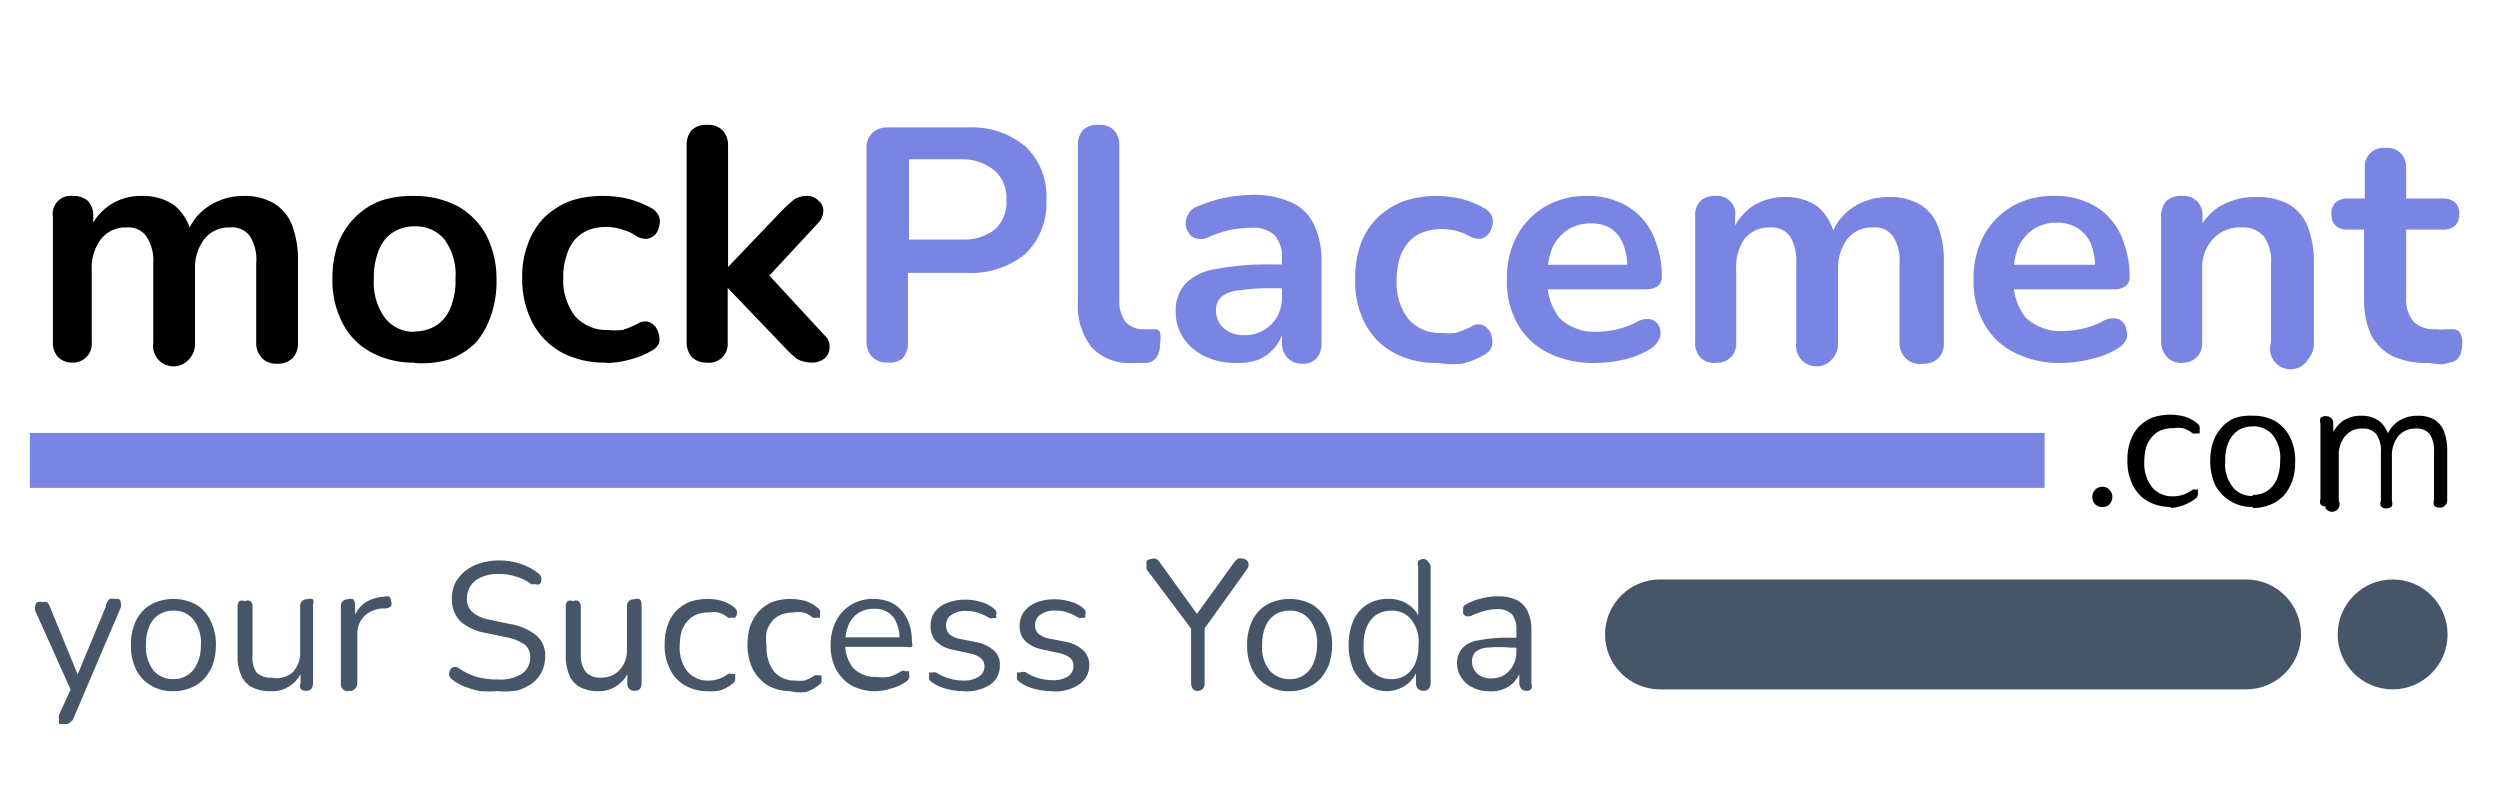 <svg width="292" height="94" viewBox="0 0 292 94" fill="none" xmlns="http://www.w3.org/2000/svg">
<path d="M7.421 84.54C7.254 84.59 7.075 84.59 6.908 84.54C6.852 84.388 6.852 84.222 6.908 84.07C6.846 83.875 6.846 83.665 6.908 83.471L8.405 80.176V80.903L4.127 71.362C4.065 71.167 4.065 70.958 4.127 70.763C4.125 70.675 4.148 70.588 4.194 70.512C4.239 70.437 4.305 70.375 4.383 70.335C4.577 70.263 4.789 70.263 4.982 70.335C5.15 70.285 5.328 70.285 5.496 70.335C5.653 70.49 5.771 70.681 5.838 70.891L9.347 79.449H8.791L12.342 70.891C12.354 70.711 12.402 70.535 12.483 70.374C12.564 70.212 12.676 70.068 12.812 69.95C12.995 69.901 13.187 69.901 13.369 69.95C13.625 69.95 13.797 69.95 13.882 69.95C13.95 69.999 14.005 70.063 14.042 70.138C14.079 70.212 14.098 70.295 14.096 70.378C14.156 70.573 14.156 70.782 14.096 70.977L8.619 83.813C8.593 83.92 8.546 84.021 8.48 84.109C8.413 84.198 8.33 84.271 8.234 84.326C8.138 84.442 8.007 84.524 7.862 84.563C7.716 84.601 7.562 84.593 7.421 84.54ZM20.257 80.732C19.326 80.76 18.406 80.522 17.605 80.048C16.863 79.62 16.267 78.979 15.893 78.208C15.466 77.314 15.261 76.331 15.294 75.341C15.265 74.585 15.382 73.829 15.636 73.116C15.834 72.48 16.17 71.895 16.62 71.405C17.061 70.933 17.602 70.568 18.204 70.335C18.954 70.043 19.759 69.915 20.563 69.959C21.368 70.003 22.153 70.219 22.867 70.592C23.616 71.031 24.212 71.688 24.579 72.475C25.026 73.363 25.246 74.347 25.221 75.341C25.221 76.096 25.106 76.846 24.878 77.566C24.646 78.196 24.298 78.777 23.851 79.278C23.411 79.749 22.87 80.115 22.268 80.347C21.644 80.605 20.975 80.736 20.3 80.732H20.257ZM20.257 79.32C20.854 79.336 21.44 79.168 21.938 78.838C22.435 78.509 22.819 78.035 23.038 77.481C23.344 76.81 23.49 76.078 23.466 75.341C23.555 74.265 23.235 73.195 22.568 72.346C22.289 72.007 21.935 71.738 21.534 71.56C21.133 71.381 20.696 71.299 20.257 71.319C19.653 71.305 19.058 71.469 18.546 71.79C18.046 72.124 17.658 72.601 17.433 73.159C17.152 73.851 17.02 74.595 17.048 75.341C16.985 76.394 17.287 77.437 17.904 78.293C18.198 78.637 18.567 78.908 18.983 79.086C19.398 79.264 19.849 79.344 20.3 79.32H20.257ZM31.51 80.732C30.783 80.756 30.061 80.594 29.414 80.262C28.856 79.96 28.418 79.477 28.173 78.892C27.859 78.164 27.713 77.374 27.745 76.582V70.849C27.73 70.615 27.807 70.385 27.959 70.207C28.165 70.124 28.395 70.124 28.601 70.207C28.701 70.158 28.81 70.132 28.922 70.132C29.033 70.132 29.143 70.158 29.243 70.207C29.332 70.286 29.402 70.386 29.447 70.497C29.492 70.609 29.509 70.729 29.499 70.849V76.582C29.433 77.253 29.583 77.927 29.927 78.507C30.164 78.736 30.446 78.912 30.756 79.022C31.066 79.133 31.396 79.176 31.724 79.149C32.159 79.246 32.611 79.238 33.042 79.126C33.473 79.014 33.872 78.802 34.206 78.507C34.79 77.866 35.097 77.021 35.062 76.154V70.849C35.048 70.733 35.06 70.616 35.099 70.505C35.137 70.395 35.199 70.295 35.282 70.213C35.364 70.131 35.464 70.068 35.574 70.03C35.684 69.992 35.802 69.979 35.917 69.993C36.123 69.91 36.353 69.91 36.559 69.993C36.638 70.2 36.638 70.428 36.559 70.635V79.791C36.559 80.39 36.302 80.689 35.746 80.689C35.627 80.7 35.506 80.682 35.395 80.637C35.283 80.593 35.184 80.523 35.104 80.433C35.058 80.332 35.034 80.223 35.034 80.112C35.034 80.001 35.058 79.892 35.104 79.791V77.823L35.361 78.122C35.117 78.903 34.621 79.581 33.949 80.048C33.256 80.551 32.407 80.793 31.553 80.732H31.51ZM40.667 80.732C40.547 80.739 40.428 80.72 40.317 80.676C40.206 80.631 40.106 80.563 40.025 80.476C39.943 80.392 39.881 80.291 39.844 80.179C39.807 80.068 39.795 79.95 39.811 79.834V70.849C39.798 70.737 39.81 70.624 39.846 70.517C39.882 70.41 39.94 70.313 40.018 70.231C40.095 70.15 40.19 70.086 40.294 70.045C40.399 70.004 40.512 69.986 40.624 69.993C40.832 69.921 41.058 69.921 41.266 69.993C41.404 70.178 41.48 70.403 41.48 70.635V72.389H41.266C41.472 71.602 41.94 70.908 42.592 70.421C43.293 69.964 44.108 69.712 44.945 69.693C45.11 69.627 45.294 69.627 45.459 69.693C45.533 69.755 45.592 69.834 45.629 69.924C45.666 70.013 45.681 70.11 45.673 70.207C45.715 70.301 45.737 70.403 45.737 70.506C45.737 70.61 45.715 70.712 45.673 70.806C45.508 70.957 45.297 71.047 45.074 71.062H44.731C43.898 71.087 43.105 71.423 42.507 72.004C42.238 72.297 42.031 72.641 41.899 73.016C41.766 73.391 41.711 73.789 41.736 74.186V79.791C41.743 79.91 41.724 80.03 41.68 80.141C41.635 80.251 41.567 80.351 41.48 80.433C41.388 80.543 41.267 80.626 41.131 80.671C40.995 80.716 40.849 80.723 40.709 80.689L40.667 80.732ZM58.081 80.732C57.425 80.775 56.768 80.775 56.113 80.732C55.5 80.612 54.899 80.441 54.316 80.219C53.795 80.016 53.306 79.743 52.861 79.406C52.7 79.297 52.568 79.15 52.476 78.978C52.456 78.822 52.456 78.664 52.476 78.507C52.511 78.349 52.584 78.202 52.69 78.079C52.817 77.959 52.985 77.892 53.16 77.892C53.336 77.892 53.504 77.959 53.631 78.079C54.262 78.509 54.955 78.841 55.685 79.064C56.479 79.28 57.3 79.381 58.124 79.363C59.128 79.448 60.133 79.208 60.99 78.679C61.291 78.457 61.534 78.167 61.698 77.832C61.862 77.496 61.942 77.126 61.932 76.753C61.945 76.467 61.89 76.182 61.771 75.921C61.652 75.661 61.472 75.433 61.247 75.256C60.563 74.807 59.789 74.515 58.979 74.4L56.755 73.929C55.647 73.766 54.608 73.291 53.759 72.56C53.432 72.211 53.176 71.801 53.007 71.353C52.838 70.905 52.76 70.428 52.775 69.95C52.766 69.316 52.897 68.687 53.16 68.11C53.449 67.568 53.841 67.088 54.316 66.698C54.828 66.299 55.407 65.995 56.027 65.8C56.747 65.572 57.497 65.457 58.252 65.457C59.109 65.45 59.961 65.58 60.776 65.843C61.533 66.092 62.242 66.468 62.873 66.955C63.036 67.07 63.157 67.235 63.215 67.426C63.259 67.579 63.259 67.743 63.215 67.896C63.186 68.032 63.11 68.153 63.001 68.239C62.934 68.269 62.861 68.285 62.787 68.285C62.714 68.285 62.641 68.269 62.573 68.239C62.573 68.239 62.274 68.239 62.06 68.239C61.527 67.823 60.916 67.517 60.263 67.34C59.614 67.127 58.934 67.026 58.252 67.041C57.579 67.01 56.907 67.127 56.284 67.383C55.767 67.574 55.319 67.917 55 68.367C54.693 68.806 54.529 69.329 54.529 69.865C54.513 70.166 54.562 70.467 54.673 70.748C54.784 71.028 54.954 71.281 55.171 71.49C55.764 71.967 56.473 72.277 57.225 72.389L59.45 72.86C60.623 73.019 61.732 73.492 62.659 74.229C63.001 74.533 63.27 74.91 63.448 75.332C63.625 75.754 63.707 76.21 63.686 76.668C63.683 77.273 63.552 77.871 63.301 78.422C63.044 78.96 62.662 79.429 62.188 79.791C61.654 80.169 61.061 80.458 60.434 80.647C59.67 80.77 58.894 80.798 58.124 80.732H58.081ZM69.847 80.732C69.12 80.756 68.398 80.594 67.751 80.262C67.193 79.96 66.755 79.477 66.51 78.892C66.196 78.164 66.05 77.374 66.082 76.582V70.849C66.067 70.615 66.144 70.385 66.296 70.207C66.502 70.124 66.732 70.124 66.938 70.207C67.037 70.158 67.147 70.132 67.259 70.132C67.37 70.132 67.48 70.158 67.579 70.207C67.669 70.286 67.739 70.386 67.784 70.497C67.829 70.609 67.846 70.729 67.836 70.849V76.582C67.821 77.272 68.031 77.948 68.435 78.507C68.672 78.736 68.954 78.912 69.264 79.022C69.574 79.133 69.904 79.176 70.232 79.149C70.632 79.159 71.03 79.085 71.398 78.93C71.767 78.775 72.099 78.543 72.372 78.251C72.956 77.609 73.263 76.764 73.227 75.897V70.849C73.214 70.733 73.226 70.616 73.264 70.505C73.302 70.395 73.365 70.295 73.448 70.213C73.53 70.131 73.63 70.068 73.74 70.03C73.85 69.992 73.967 69.979 74.083 69.993C74.289 69.91 74.519 69.91 74.725 69.993C74.877 70.171 74.954 70.401 74.939 70.635V79.791C74.939 80.39 74.682 80.689 74.126 80.689C74.006 80.7 73.886 80.682 73.775 80.637C73.663 80.593 73.564 80.523 73.484 80.433C73.402 80.349 73.34 80.248 73.303 80.137C73.266 80.025 73.255 79.907 73.27 79.791V77.823L73.527 78.122C73.283 78.903 72.787 79.581 72.115 80.048C71.468 80.513 70.687 80.754 69.89 80.732H69.847ZM82.683 80.732C81.74 80.75 80.808 80.513 79.988 80.048C79.217 79.604 78.604 78.931 78.233 78.122C77.801 77.231 77.596 76.246 77.634 75.256C77.613 74.499 77.729 73.746 77.977 73.031C78.184 72.412 78.52 71.843 78.961 71.362C79.413 70.905 79.951 70.542 80.544 70.292C81.233 70.061 81.956 69.945 82.683 69.95C83.217 69.961 83.749 70.033 84.266 70.164C84.83 70.326 85.354 70.603 85.807 70.977C85.93 71.076 86.019 71.21 86.063 71.362C86.106 71.501 86.106 71.65 86.063 71.79C86.024 71.921 85.95 72.039 85.849 72.132C85.726 72.182 85.588 72.182 85.464 72.132C85.397 72.16 85.324 72.175 85.25 72.175C85.177 72.175 85.104 72.16 85.037 72.132C84.7 71.85 84.306 71.646 83.881 71.533C83.513 71.471 83.137 71.471 82.769 71.533C82.272 71.524 81.778 71.611 81.314 71.79C80.913 71.957 80.56 72.222 80.287 72.56C79.976 72.906 79.742 73.314 79.603 73.758C79.46 74.317 79.388 74.892 79.389 75.469C79.33 76.529 79.648 77.575 80.287 78.422C80.592 78.777 80.974 79.058 81.404 79.243C81.834 79.429 82.301 79.513 82.769 79.492C83.589 79.492 84.386 79.221 85.037 78.721C85.174 78.669 85.327 78.669 85.464 78.721H85.849C85.889 78.832 85.889 78.953 85.849 79.064C85.892 79.203 85.892 79.352 85.849 79.492C85.803 79.63 85.713 79.75 85.593 79.834C85.148 80.194 84.64 80.47 84.095 80.647C83.603 80.746 83.098 80.775 82.598 80.732H82.683ZM92.353 80.732C91.411 80.74 90.482 80.504 89.657 80.048C88.916 79.569 88.311 78.905 87.903 78.122C87.491 77.224 87.286 76.244 87.304 75.256C87.303 74.501 87.419 73.75 87.647 73.031C87.886 72.417 88.234 71.852 88.673 71.362C89.118 70.896 89.658 70.531 90.257 70.292C90.932 70.065 91.64 69.949 92.353 69.95C92.901 69.961 93.447 70.033 93.979 70.164C94.531 70.322 95.043 70.6 95.477 70.977C95.623 71.061 95.731 71.199 95.776 71.362C95.819 71.501 95.819 71.65 95.776 71.79C95.789 71.904 95.789 72.019 95.776 72.132C95.653 72.182 95.514 72.182 95.391 72.132C95.238 72.184 95.073 72.184 94.92 72.132C94.605 71.843 94.223 71.637 93.808 71.533C93.439 71.474 93.064 71.474 92.695 71.533C92.198 71.524 91.704 71.611 91.241 71.79C90.827 71.956 90.459 72.22 90.171 72.56C89.889 72.919 89.672 73.325 89.529 73.758C89.458 74.326 89.458 74.901 89.529 75.469C89.479 76.521 89.78 77.56 90.385 78.422C90.701 78.775 91.091 79.055 91.527 79.24C91.963 79.425 92.436 79.511 92.909 79.492C93.265 79.532 93.624 79.532 93.979 79.492C94.389 79.343 94.777 79.142 95.134 78.892C95.288 78.846 95.451 78.846 95.605 78.892C95.718 78.869 95.834 78.869 95.947 78.892C95.98 79.004 95.98 79.123 95.947 79.235C95.99 79.374 95.99 79.523 95.947 79.663C95.924 79.738 95.886 79.807 95.834 79.866C95.782 79.925 95.719 79.972 95.648 80.005C95.214 80.382 94.703 80.659 94.15 80.818C93.523 80.907 92.884 80.878 92.267 80.732H92.353ZM102.322 80.732C101.343 80.753 100.373 80.532 99.498 80.091C98.724 79.643 98.088 78.992 97.659 78.208C97.207 77.322 96.986 76.336 97.017 75.341C96.996 74.362 97.217 73.392 97.659 72.517C98.055 71.738 98.663 71.085 99.413 70.635C100.2 70.163 101.105 69.926 102.023 69.95C102.666 69.948 103.304 70.064 103.905 70.292C104.45 70.519 104.934 70.871 105.317 71.319C105.715 71.785 106.02 72.322 106.216 72.902C106.432 73.594 106.533 74.317 106.515 75.042C106.582 75.206 106.582 75.39 106.515 75.555C106.334 75.609 106.141 75.609 105.959 75.555H98.386V74.443H105.403L105.061 74.699C105.097 74.04 104.98 73.381 104.718 72.774C104.538 72.262 104.191 71.826 103.734 71.533C103.249 71.226 102.682 71.077 102.108 71.105C101.444 71.085 100.788 71.264 100.226 71.619C99.726 71.953 99.338 72.43 99.113 72.988C98.847 73.639 98.716 74.338 98.728 75.042C98.651 76.123 98.988 77.194 99.669 78.037C100.02 78.389 100.442 78.663 100.907 78.84C101.372 79.017 101.869 79.093 102.365 79.064C102.848 79.129 103.337 79.129 103.82 79.064C104.32 78.922 104.796 78.705 105.232 78.422C105.232 78.422 105.617 78.208 105.745 78.422C105.884 78.373 106.035 78.373 106.173 78.422C106.212 78.533 106.212 78.653 106.173 78.764C106.204 78.831 106.22 78.904 106.22 78.978C106.22 79.052 106.204 79.125 106.173 79.192C106.112 79.37 105.991 79.521 105.831 79.62C105.327 79.977 104.761 80.239 104.162 80.39C103.543 80.608 102.893 80.724 102.237 80.732H102.322ZM112.548 80.732C111.898 80.731 111.251 80.645 110.623 80.476C109.975 80.33 109.363 80.053 108.826 79.663C108.755 79.63 108.691 79.582 108.64 79.523C108.588 79.465 108.549 79.395 108.526 79.32C108.487 79.195 108.487 79.061 108.526 78.935C108.503 78.808 108.503 78.677 108.526 78.55C108.639 78.527 108.756 78.527 108.869 78.55C109.023 78.512 109.185 78.512 109.339 78.55C109.842 78.873 110.39 79.118 110.965 79.278C111.468 79.412 111.985 79.483 112.506 79.492C113.153 79.527 113.795 79.362 114.345 79.021C114.547 78.894 114.713 78.717 114.825 78.507C114.938 78.297 114.994 78.061 114.987 77.823C114.994 77.644 114.959 77.465 114.884 77.302C114.81 77.138 114.699 76.994 114.559 76.882C114.191 76.581 113.747 76.388 113.276 76.325L111.35 75.897C110.597 75.776 109.897 75.433 109.339 74.913C109.12 74.679 108.951 74.403 108.84 74.101C108.73 73.8 108.682 73.48 108.698 73.159C108.67 72.567 108.835 71.981 109.168 71.49C109.539 71 110.045 70.629 110.623 70.421C111.303 70.151 112.031 70.02 112.762 70.036C113.357 70.034 113.948 70.12 114.517 70.292C115.083 70.425 115.611 70.689 116.057 71.062C116.189 71.144 116.293 71.263 116.356 71.405C116.399 71.544 116.399 71.693 116.356 71.833V72.175C116.231 72.212 116.097 72.212 115.971 72.175C115.906 72.213 115.832 72.232 115.757 72.232C115.682 72.232 115.608 72.213 115.543 72.175C115.127 71.922 114.682 71.721 114.217 71.576C113.807 71.422 113.371 71.35 112.933 71.362C112.285 71.305 111.636 71.471 111.094 71.833C110.896 71.971 110.737 72.158 110.632 72.375C110.528 72.592 110.48 72.833 110.495 73.073C110.49 73.255 110.522 73.435 110.588 73.604C110.654 73.773 110.753 73.927 110.88 74.058C111.219 74.352 111.634 74.544 112.078 74.614L114.003 74.999C114.779 75.128 115.505 75.469 116.1 75.983C116.338 76.206 116.522 76.479 116.641 76.782C116.759 77.086 116.808 77.412 116.784 77.737C116.795 78.171 116.699 78.6 116.505 78.988C116.311 79.376 116.025 79.71 115.672 79.962C114.717 80.568 113.588 80.839 112.463 80.732H112.548ZM122.86 80.732C122.196 80.728 121.535 80.642 120.892 80.476C120.244 80.33 119.632 80.053 119.095 79.663C118.973 79.57 118.871 79.453 118.795 79.32C118.753 79.195 118.753 79.06 118.795 78.935C118.756 78.81 118.756 78.675 118.795 78.55C118.908 78.527 119.025 78.527 119.138 78.55C119.341 78.464 119.567 78.449 119.779 78.507C120.267 78.829 120.801 79.074 121.362 79.235C121.88 79.366 122.411 79.438 122.946 79.449C123.593 79.484 124.235 79.32 124.785 78.978C124.974 78.841 125.127 78.661 125.231 78.452C125.335 78.244 125.388 78.013 125.384 77.78C125.396 77.604 125.368 77.428 125.301 77.265C125.234 77.102 125.131 76.956 124.999 76.839C124.621 76.555 124.181 76.364 123.716 76.282L121.748 75.855C120.998 75.724 120.3 75.382 119.737 74.871C119.518 74.636 119.348 74.36 119.238 74.058C119.127 73.757 119.079 73.437 119.095 73.116C119.082 72.519 119.262 71.934 119.608 71.448C119.971 70.967 120.46 70.597 121.02 70.378C121.701 70.111 122.428 69.98 123.159 69.993C123.768 69.988 124.374 70.075 124.957 70.25C125.523 70.382 126.051 70.646 126.497 71.02C126.617 71.103 126.707 71.223 126.754 71.362C126.787 71.428 126.805 71.502 126.805 71.576C126.805 71.65 126.787 71.724 126.754 71.79C126.779 71.903 126.779 72.019 126.754 72.132C126.644 72.175 126.521 72.175 126.411 72.132C126.339 72.17 126.258 72.189 126.176 72.189C126.094 72.189 126.013 72.17 125.941 72.132C125.539 71.881 125.108 71.679 124.657 71.533C124.232 71.382 123.782 71.309 123.331 71.319C122.695 71.262 122.059 71.428 121.534 71.79C121.331 71.926 121.166 72.111 121.054 72.328C120.942 72.545 120.886 72.787 120.892 73.031C120.888 73.212 120.919 73.392 120.986 73.561C121.052 73.73 121.151 73.885 121.277 74.015C121.622 74.3 122.034 74.491 122.475 74.571L124.443 74.956C125.208 75.079 125.921 75.421 126.497 75.94C126.74 76.161 126.931 76.433 127.057 76.736C127.183 77.039 127.24 77.367 127.224 77.695C127.234 78.132 127.133 78.566 126.931 78.955C126.729 79.344 126.433 79.675 126.069 79.919C125.103 80.576 123.934 80.864 122.774 80.732H122.86ZM139.975 80.732C139.856 80.737 139.737 80.716 139.627 80.672C139.516 80.627 139.416 80.561 139.333 80.476C139.185 80.279 139.109 80.037 139.119 79.791V72.731L139.504 73.929L133.942 66.527C133.88 66.347 133.88 66.151 133.942 65.971C133.886 65.819 133.886 65.652 133.942 65.5C134.097 65.368 134.294 65.292 134.498 65.286C134.678 65.224 134.874 65.224 135.054 65.286C135.237 65.383 135.386 65.532 135.482 65.714L140.017 72.004H139.59L144.125 65.714C144.259 65.536 144.418 65.378 144.596 65.243C144.763 65.194 144.942 65.194 145.109 65.243C145.302 65.244 145.486 65.321 145.623 65.457C145.694 65.513 145.75 65.584 145.787 65.666C145.825 65.748 145.842 65.838 145.836 65.928C145.837 66.147 145.761 66.358 145.623 66.527L140.317 73.929L140.702 72.731V79.748C140.723 79.873 140.714 80.001 140.677 80.121C140.64 80.242 140.575 80.352 140.488 80.444C140.401 80.535 140.294 80.605 140.175 80.647C140.056 80.69 139.929 80.705 139.804 80.689L139.975 80.732ZM150.629 80.732C149.697 80.767 148.775 80.529 147.976 80.048C147.234 79.62 146.638 78.979 146.264 78.208C145.837 77.314 145.632 76.331 145.665 75.341C145.637 74.585 145.753 73.829 146.008 73.116C146.205 72.48 146.541 71.895 146.992 71.405C147.426 70.926 147.969 70.559 148.575 70.335C149.326 70.043 150.13 69.915 150.934 69.959C151.739 70.003 152.524 70.219 153.239 70.592C153.977 71.043 154.571 71.697 154.95 72.475C155.397 73.363 155.617 74.347 155.592 75.341C155.592 76.096 155.477 76.846 155.25 77.566C155.001 78.188 154.654 78.765 154.223 79.278C153.778 79.743 153.238 80.108 152.64 80.347C151.949 80.634 151.204 80.766 150.457 80.732H150.629ZM150.629 79.32C151.221 79.348 151.807 79.183 152.297 78.85C152.797 78.515 153.185 78.038 153.41 77.481C153.695 76.804 153.841 76.076 153.838 75.341C153.927 74.265 153.606 73.195 152.939 72.346C152.66 72.007 152.306 71.738 151.905 71.56C151.504 71.381 151.067 71.299 150.629 71.319C150.024 71.305 149.429 71.469 148.917 71.79C148.417 72.124 148.03 72.601 147.805 73.159C147.523 73.851 147.392 74.595 147.42 75.341C147.329 76.397 147.634 77.449 148.275 78.293C148.546 78.609 148.881 78.863 149.257 79.04C149.633 79.217 150.042 79.312 150.457 79.32H150.629ZM162.138 80.732C161.275 80.755 160.425 80.517 159.699 80.048C158.999 79.596 158.436 78.959 158.073 78.208C157.701 77.298 157.512 76.324 157.517 75.341C157.503 74.358 157.693 73.382 158.073 72.475C158.417 71.7 158.983 71.044 159.699 70.592C160.434 70.15 161.281 69.927 162.138 69.95C162.99 69.916 163.829 70.156 164.534 70.635C165.213 71.085 165.701 71.771 165.903 72.56H165.647V66.185C165.568 65.978 165.568 65.75 165.647 65.543C165.736 65.455 165.844 65.386 165.962 65.342C166.08 65.298 166.206 65.279 166.331 65.286C166.441 65.307 166.544 65.352 166.633 65.419C166.722 65.486 166.794 65.572 166.845 65.671C166.935 65.751 167.005 65.85 167.049 65.962C167.094 66.073 167.112 66.194 167.101 66.313V79.791C167.108 80.023 167.032 80.251 166.888 80.433C166.808 80.523 166.708 80.593 166.597 80.637C166.486 80.682 166.365 80.7 166.246 80.689C166.127 80.694 166.008 80.673 165.898 80.629C165.787 80.585 165.687 80.518 165.604 80.433C165.459 80.251 165.383 80.023 165.39 79.791V77.737L165.604 78.037C165.389 78.832 164.905 79.527 164.235 80.005C163.571 80.473 162.779 80.727 161.967 80.732H162.138ZM162.48 79.32C163.086 79.349 163.686 79.184 164.192 78.85C164.692 78.515 165.079 78.038 165.304 77.481C165.574 76.8 165.705 76.073 165.689 75.341C165.791 74.271 165.485 73.201 164.834 72.346C164.546 72.006 164.184 71.737 163.777 71.559C163.369 71.381 162.925 71.299 162.48 71.319C161.878 71.317 161.286 71.479 160.769 71.79C160.281 72.137 159.896 72.61 159.657 73.159C159.375 73.851 159.244 74.595 159.271 75.341C159.193 76.403 159.514 77.455 160.17 78.293C160.434 78.605 160.762 78.858 161.13 79.035C161.499 79.212 161.901 79.309 162.309 79.32H162.48ZM173.947 80.732C173.28 80.754 172.618 80.606 172.022 80.304C171.471 80.065 171.008 79.662 170.696 79.149C170.356 78.676 170.176 78.106 170.182 77.523C170.15 76.87 170.363 76.229 170.781 75.726C171.294 75.198 171.975 74.865 172.707 74.785C173.933 74.55 175.181 74.449 176.429 74.485H177.413V75.641H176.472C175.561 75.559 174.644 75.559 173.733 75.641C173.22 75.659 172.726 75.839 172.321 76.154C172.051 76.459 171.912 76.859 171.936 77.267C171.932 77.531 171.982 77.793 172.086 78.036C172.189 78.28 172.342 78.498 172.535 78.679C173.001 79.069 173.597 79.268 174.204 79.235C174.729 79.244 175.246 79.111 175.702 78.85C176.128 78.566 176.48 78.185 176.728 77.737C176.991 77.236 177.123 76.677 177.114 76.111V73.672C177.178 72.99 176.996 72.307 176.6 71.747C176.363 71.534 176.086 71.371 175.784 71.268C175.483 71.165 175.164 71.124 174.846 71.148C174.339 71.153 173.836 71.225 173.348 71.362C172.803 71.512 172.273 71.713 171.765 71.961C171.598 72.011 171.419 72.011 171.252 71.961C171.18 71.945 171.112 71.914 171.053 71.87C170.994 71.826 170.945 71.769 170.909 71.704C170.864 71.58 170.864 71.444 170.909 71.319C170.869 71.18 170.869 71.031 170.909 70.891C170.995 70.736 171.131 70.616 171.295 70.549C171.884 70.228 172.519 69.997 173.177 69.865C173.749 69.712 174.34 69.639 174.931 69.65C175.696 69.618 176.458 69.765 177.156 70.078C177.715 70.372 178.165 70.837 178.44 71.405C178.754 72.118 178.901 72.894 178.868 73.672V79.791C178.94 79.999 178.94 80.225 178.868 80.433C178.804 80.519 178.719 80.587 178.622 80.632C178.525 80.677 178.418 80.697 178.312 80.689C178.192 80.7 178.072 80.682 177.96 80.637C177.849 80.593 177.749 80.523 177.67 80.433C177.525 80.251 177.449 80.023 177.456 79.791V78.122H177.67C177.557 78.628 177.322 79.098 176.985 79.492C176.679 79.881 176.282 80.189 175.83 80.39C175.189 80.688 174.479 80.807 173.776 80.732H173.947Z" fill="#475569"/>
<path d="M8.534 42.352C8.213 42.373 7.891 42.327 7.589 42.217C7.287 42.106 7.011 41.934 6.779 41.711C6.559 41.461 6.393 41.169 6.29 40.853C6.187 40.536 6.149 40.202 6.18 39.871V25.323C6.123 24.998 6.144 24.663 6.241 24.348C6.337 24.032 6.507 23.743 6.737 23.505C6.966 23.267 7.249 23.087 7.561 22.98C7.873 22.872 8.206 22.839 8.534 22.884C9.174 22.85 9.803 23.065 10.288 23.483C10.508 23.733 10.675 24.025 10.778 24.341C10.881 24.658 10.918 24.992 10.887 25.323V28.104L10.331 27.163C10.784 25.88 11.633 24.773 12.756 24.004C13.879 23.235 15.217 22.843 16.578 22.884C17.913 22.84 19.23 23.214 20.343 23.954C21.369 24.809 22.077 25.985 22.354 27.291H21.84C22.302 25.971 23.19 24.842 24.365 24.082C25.572 23.291 26.986 22.874 28.43 22.884C29.67 22.836 30.899 23.132 31.981 23.74C32.96 24.333 33.713 25.237 34.12 26.307C34.619 27.677 34.852 29.129 34.805 30.586V39.999C34.828 40.333 34.782 40.669 34.672 40.985C34.562 41.301 34.389 41.592 34.163 41.839C33.922 42.061 33.639 42.233 33.33 42.343C33.021 42.453 32.693 42.5 32.366 42.481C32.045 42.505 31.722 42.459 31.42 42.349C31.117 42.238 30.842 42.064 30.612 41.839C30.378 41.595 30.197 41.306 30.08 40.99C29.962 40.673 29.91 40.336 29.927 39.999V30.757C30.031 29.651 29.776 28.541 29.2 27.591C28.932 27.228 28.574 26.942 28.161 26.762C27.748 26.582 27.294 26.514 26.846 26.564C26.275 26.541 25.706 26.652 25.185 26.89C24.665 27.128 24.208 27.485 23.851 27.933C23.077 28.981 22.698 30.27 22.782 31.57V39.999C22.821 40.666 22.607 41.323 22.183 41.839C21.86 42.269 21.402 42.578 20.883 42.716C20.364 42.855 19.813 42.814 19.32 42.602C18.826 42.39 18.418 42.018 18.161 41.546C17.904 41.074 17.814 40.529 17.904 39.999V30.757C17.985 29.641 17.7 28.53 17.091 27.591C16.827 27.235 16.476 26.953 16.071 26.773C15.666 26.593 15.222 26.521 14.781 26.564C14.209 26.541 13.64 26.652 13.119 26.89C12.599 27.128 12.142 27.485 11.786 27.933C11.011 28.981 10.632 30.27 10.716 31.57V39.999C10.739 40.3 10.701 40.602 10.602 40.887C10.502 41.172 10.346 41.433 10.14 41.654C9.935 41.875 9.687 42.051 9.41 42.172C9.134 42.292 8.835 42.353 8.534 42.352ZM48.454 42.352C46.681 42.403 44.926 41.99 43.362 41.154C41.931 40.394 40.767 39.214 40.025 37.774C39.189 36.164 38.777 34.368 38.827 32.554C38.804 31.172 39.021 29.797 39.468 28.489C39.903 27.337 40.574 26.288 41.437 25.409C42.297 24.544 43.333 23.873 44.475 23.441C45.732 23.038 47.048 22.85 48.368 22.884C50.138 22.86 51.887 23.271 53.46 24.082C54.869 24.872 56.026 26.044 56.797 27.463C57.614 29.08 58.025 30.871 57.995 32.683C58.027 34.139 57.795 35.588 57.311 36.961C56.93 38.07 56.35 39.099 55.599 39.999C54.72 40.862 53.671 41.533 52.519 41.967C51.173 42.365 49.766 42.511 48.368 42.395L48.454 42.352ZM48.454 38.715C49.328 38.718 50.186 38.481 50.935 38.031C51.695 37.54 52.279 36.821 52.604 35.977C53.047 34.892 53.251 33.725 53.203 32.554C53.332 30.924 52.877 29.301 51.919 27.976C51.499 27.47 50.968 27.068 50.367 26.801C49.766 26.534 49.111 26.409 48.454 26.436C47.564 26.414 46.686 26.651 45.929 27.12C45.17 27.611 44.586 28.33 44.261 29.174C43.835 30.249 43.631 31.399 43.662 32.554C43.546 34.203 44.016 35.839 44.988 37.175C45.395 37.677 45.911 38.081 46.496 38.355C47.082 38.629 47.722 38.767 48.368 38.758L48.454 38.715ZM70.746 42.352C68.946 42.397 67.165 41.985 65.569 41.154C64.132 40.349 62.958 39.145 62.188 37.689C61.368 36.073 60.957 34.28 60.99 32.469C60.958 31.096 61.191 29.731 61.675 28.447C62.089 27.294 62.745 26.243 63.6 25.366C64.492 24.53 65.539 23.876 66.681 23.441C67.968 23.038 69.312 22.85 70.66 22.884C71.582 22.9 72.501 23.015 73.398 23.227C74.387 23.485 75.336 23.874 76.222 24.382C76.57 24.609 76.839 24.938 76.993 25.323C77.1 25.686 77.1 26.073 76.993 26.436C76.916 26.797 76.755 27.134 76.522 27.42C76.272 27.658 75.961 27.821 75.623 27.89C75.207 27.926 74.79 27.837 74.425 27.634C73.905 27.268 73.326 26.994 72.714 26.821C71.451 26.397 70.084 26.397 68.82 26.821C68.183 27.074 67.612 27.469 67.152 27.976C66.69 28.524 66.355 29.167 66.168 29.859C65.895 30.686 65.765 31.555 65.782 32.426C65.702 34.037 66.186 35.626 67.152 36.919C67.639 37.461 68.242 37.889 68.915 38.17C69.589 38.451 70.316 38.579 71.045 38.544C71.6 38.602 72.159 38.602 72.714 38.544C73.317 38.35 73.904 38.106 74.468 37.817C74.634 37.7 74.822 37.617 75.02 37.573C75.218 37.529 75.423 37.525 75.623 37.56C75.975 37.644 76.29 37.839 76.522 38.117C76.739 38.391 76.886 38.714 76.95 39.058C77.046 39.363 77.06 39.687 76.993 39.999C76.862 40.387 76.586 40.709 76.222 40.898C75.389 41.409 74.479 41.785 73.527 42.01C72.594 42.275 71.629 42.404 70.66 42.395L70.746 42.352ZM82.598 42.352C82.27 42.372 81.942 42.325 81.634 42.215C81.325 42.104 81.042 41.933 80.8 41.711C80.376 41.195 80.162 40.538 80.201 39.871V16.98C80.169 16.327 80.383 15.686 80.8 15.183C81.044 14.966 81.328 14.801 81.637 14.698C81.946 14.595 82.273 14.556 82.598 14.584C82.916 14.555 83.236 14.593 83.539 14.696C83.841 14.799 84.118 14.965 84.352 15.183C84.582 15.42 84.761 15.702 84.879 16.011C84.996 16.32 85.05 16.65 85.036 16.98V31.185L91.412 24.51C91.829 24.084 92.272 23.684 92.738 23.312C93.144 23.043 93.619 22.894 94.107 22.884C94.383 22.855 94.661 22.89 94.921 22.987C95.181 23.084 95.415 23.239 95.605 23.441C95.785 23.582 95.93 23.765 96.027 23.973C96.123 24.181 96.169 24.409 96.161 24.639C96.137 25.208 95.891 25.746 95.476 26.136L88.93 33.196V31.185L96.289 39.143C96.505 39.325 96.672 39.556 96.776 39.817C96.881 40.078 96.919 40.361 96.888 40.641C96.885 40.879 96.83 41.114 96.727 41.328C96.623 41.542 96.474 41.731 96.289 41.882C95.874 42.202 95.359 42.369 94.835 42.352C94.223 42.363 93.618 42.216 93.08 41.925C92.59 41.534 92.132 41.105 91.711 40.641L84.994 33.624V39.999C85.023 40.327 84.977 40.657 84.861 40.964C84.745 41.272 84.56 41.549 84.322 41.776C84.083 42.002 83.796 42.171 83.483 42.271C83.169 42.371 82.838 42.399 82.512 42.352H82.598Z" fill="black"/>
<path d="M103.692 42.353C103.354 42.37 103.017 42.318 102.701 42.2C102.385 42.082 102.096 41.901 101.852 41.668C101.402 41.147 101.172 40.472 101.21 39.785V17.365C101.182 17.027 101.229 16.687 101.347 16.369C101.465 16.051 101.652 15.763 101.894 15.525C102.142 15.3 102.433 15.127 102.749 15.016C103.065 14.906 103.4 14.861 103.734 14.883H113.019C115.472 14.752 117.884 15.546 119.779 17.108C120.611 17.913 121.26 18.887 121.681 19.965C122.102 21.044 122.285 22.2 122.218 23.355C122.277 24.516 122.091 25.677 121.67 26.761C121.25 27.844 120.606 28.827 119.779 29.645C117.841 31.22 115.384 32.013 112.891 31.87H106.045V39.999C106.083 40.686 105.853 41.361 105.403 41.882C104.912 42.248 104.301 42.416 103.692 42.353ZM106.173 27.976H112.249C113.657 28.078 115.055 27.668 116.185 26.821C116.66 26.384 117.03 25.845 117.267 25.245C117.504 24.645 117.602 23.999 117.554 23.355C117.596 22.719 117.494 22.081 117.257 21.489C117.021 20.896 116.654 20.365 116.185 19.932C115.079 19.024 113.679 18.553 112.249 18.606H106.173V27.976ZM132.316 42.395C131.434 42.462 130.549 42.336 129.721 42.026C128.894 41.716 128.144 41.228 127.524 40.598C126.332 39.065 125.753 37.144 125.898 35.207V16.98C125.865 16.327 126.079 15.686 126.497 15.183C126.745 14.961 127.037 14.793 127.354 14.69C127.67 14.586 128.005 14.55 128.337 14.584C128.655 14.557 128.975 14.597 129.277 14.7C129.578 14.803 129.856 14.967 130.091 15.183C130.313 15.424 130.485 15.707 130.595 16.016C130.705 16.325 130.752 16.653 130.733 16.98V34.993C130.666 35.921 130.923 36.843 131.46 37.603C131.741 37.894 132.082 38.121 132.458 38.268C132.835 38.416 133.238 38.481 133.642 38.459H134.198H134.755C134.892 38.421 135.038 38.43 135.17 38.484C135.301 38.538 135.411 38.635 135.482 38.758C135.581 39.238 135.581 39.733 135.482 40.213C135.516 40.741 135.382 41.265 135.097 41.711C134.955 41.911 134.77 42.077 134.555 42.195C134.34 42.314 134.101 42.382 133.856 42.395H132.188H132.316ZM144.382 42.395C143.127 42.418 141.883 42.155 140.745 41.625C139.725 41.154 138.853 40.414 138.22 39.486C137.623 38.586 137.31 37.528 137.322 36.448C137.259 35.248 137.657 34.069 138.434 33.153C139.376 32.226 140.591 31.626 141.9 31.442C144.058 31.037 146.251 30.851 148.446 30.886H150.372V33.667H148.446C147.172 33.646 145.898 33.731 144.638 33.924C143.905 33.966 143.202 34.235 142.627 34.694C142.428 34.897 142.273 35.138 142.17 35.402C142.067 35.667 142.019 35.95 142.028 36.234C142.019 36.628 142.094 37.019 142.249 37.38C142.404 37.742 142.635 38.066 142.927 38.331C143.603 38.908 144.478 39.2 145.366 39.144C146.163 39.159 146.948 38.952 147.634 38.544C148.298 38.155 148.845 37.593 149.217 36.919C149.598 36.164 149.775 35.324 149.73 34.48V30.201C149.817 29.211 149.51 28.227 148.874 27.463C148.487 27.135 148.036 26.89 147.551 26.743C147.065 26.596 146.555 26.55 146.05 26.607C145.231 26.612 144.414 26.698 143.612 26.864C142.681 27.076 141.777 27.392 140.916 27.805C140.488 27.966 140.017 27.966 139.59 27.805C139.425 27.755 139.272 27.673 139.139 27.562C139.007 27.452 138.898 27.316 138.819 27.163C138.604 26.848 138.485 26.476 138.477 26.094C138.486 25.698 138.605 25.313 138.819 24.981C138.92 24.774 139.064 24.59 139.241 24.443C139.418 24.295 139.624 24.187 139.846 24.125C140.93 23.646 142.064 23.287 143.226 23.056C144.216 22.882 145.217 22.782 146.222 22.756C147.778 22.704 149.327 22.996 150.757 23.612C151.938 24.111 152.897 25.024 153.453 26.179C154.081 27.516 154.388 28.981 154.351 30.458V39.999C154.406 40.661 154.208 41.319 153.795 41.839C153.579 42.06 153.319 42.232 153.031 42.343C152.743 42.453 152.434 42.501 152.126 42.481C151.812 42.496 151.498 42.447 151.204 42.337C150.91 42.226 150.641 42.057 150.415 41.839C149.956 41.338 149.71 40.678 149.73 39.999V38.16H150.03C149.86 39.016 149.494 39.822 148.96 40.513C148.43 41.159 147.756 41.672 146.992 42.01C146.154 42.304 145.268 42.435 144.382 42.395ZM167.957 42.395C166.157 42.451 164.373 42.038 162.78 41.197C161.332 40.406 160.155 39.199 159.4 37.732C158.589 36.115 158.206 34.318 158.287 32.512C158.264 31.144 158.481 29.782 158.929 28.49C159.356 27.333 160.027 26.282 160.897 25.409C161.79 24.573 162.836 23.919 163.978 23.484C165.262 23.063 166.607 22.86 167.957 22.885C168.879 22.904 169.797 23.018 170.696 23.227C171.673 23.478 172.609 23.867 173.477 24.382C173.847 24.595 174.133 24.927 174.29 25.323C174.397 25.686 174.397 26.073 174.29 26.436C174.196 26.799 174.021 27.136 173.776 27.42C173.55 27.666 173.249 27.831 172.92 27.891C172.504 27.926 172.087 27.837 171.722 27.634C170.881 27.147 169.942 26.852 168.973 26.77C168.004 26.689 167.029 26.823 166.117 27.163C165.487 27.406 164.928 27.803 164.491 28.319C164.016 28.864 163.666 29.506 163.465 30.201C163.229 31.036 163.114 31.901 163.122 32.768C163.042 34.38 163.526 35.968 164.491 37.261C164.975 37.809 165.577 38.239 166.252 38.521C166.926 38.803 167.655 38.928 168.385 38.887C168.925 38.947 169.471 38.947 170.011 38.887C170.631 38.7 171.233 38.456 171.808 38.16C171.974 38.043 172.162 37.96 172.36 37.916C172.558 37.872 172.763 37.867 172.963 37.903C173.306 37.979 173.61 38.176 173.819 38.459C174.069 38.712 174.221 39.046 174.247 39.4C174.334 39.752 174.334 40.119 174.247 40.47C174.116 40.858 173.84 41.18 173.477 41.368C172.643 41.88 171.733 42.256 170.781 42.481C169.84 42.579 168.89 42.55 167.957 42.395ZM186.313 42.395C184.403 42.453 182.507 42.042 180.793 41.197C179.293 40.458 178.054 39.279 177.242 37.817C176.367 36.236 175.938 34.446 176.001 32.64C175.951 30.854 176.363 29.085 177.199 27.506C177.977 26.08 179.131 24.896 180.537 24.083C182.025 23.251 183.71 22.837 185.414 22.885C186.647 22.859 187.871 23.092 189.008 23.569C190.056 23.973 190.994 24.618 191.747 25.452C192.537 26.307 193.123 27.331 193.458 28.447C193.907 29.71 194.124 31.043 194.1 32.383C194.107 32.59 194.064 32.795 193.974 32.981C193.885 33.167 193.752 33.329 193.586 33.453C193.189 33.699 192.727 33.818 192.26 33.795H179.895V30.928H190.72L190.078 31.442C190.109 30.419 189.934 29.401 189.565 28.447C189.289 27.765 188.83 27.172 188.238 26.735C187.52 26.29 186.687 26.066 185.842 26.094C184.859 26.067 183.89 26.335 183.061 26.864C182.295 27.388 181.688 28.113 181.307 28.96C180.903 29.995 180.714 31.102 180.75 32.212V32.469C180.619 34.179 181.139 35.875 182.205 37.218C183.371 38.278 184.91 38.832 186.484 38.758C187.232 38.748 187.978 38.662 188.709 38.502C189.543 38.326 190.349 38.038 191.105 37.646C191.523 37.371 192.017 37.236 192.517 37.261C192.702 37.26 192.885 37.297 193.054 37.371C193.224 37.445 193.376 37.553 193.501 37.689C193.751 37.942 193.902 38.276 193.929 38.63C194.006 39.015 193.929 39.414 193.715 39.743C193.494 40.173 193.152 40.531 192.731 40.769C191.781 41.354 190.74 41.773 189.65 42.01C188.555 42.261 187.436 42.39 186.313 42.395ZM200.347 42.395C200.026 42.416 199.704 42.37 199.402 42.26C199.1 42.149 198.824 41.977 198.593 41.754C198.372 41.504 198.206 41.212 198.103 40.896C198 40.579 197.963 40.245 197.994 39.914V25.323C197.963 24.992 198 24.658 198.103 24.342C198.206 24.025 198.372 23.733 198.593 23.484C199.078 23.065 199.707 22.85 200.347 22.885C200.671 22.846 200.999 22.885 201.306 22.996C201.612 23.107 201.889 23.288 202.113 23.525C202.338 23.762 202.504 24.048 202.598 24.36C202.692 24.672 202.713 25.002 202.657 25.323V28.105L202.272 27.163C202.742 25.942 203.56 24.885 204.625 24.125C205.77 23.381 207.111 22.994 208.476 23.013C209.812 22.969 211.128 23.343 212.242 24.083C213.268 24.938 213.976 26.113 214.252 27.42H213.91C214.385 26.107 215.27 24.982 216.435 24.211C217.706 23.385 219.198 22.968 220.713 23.013C221.939 22.97 223.153 23.267 224.222 23.869C225.213 24.449 225.969 25.357 226.361 26.436C226.86 27.805 227.093 29.258 227.046 30.715V39.999C227.068 40.333 227.023 40.669 226.913 40.985C226.803 41.301 226.629 41.592 226.404 41.839C226.163 42.061 225.88 42.233 225.571 42.343C225.262 42.453 224.934 42.5 224.607 42.481C224.214 42.548 223.811 42.512 223.436 42.377C223.061 42.242 222.727 42.013 222.468 41.711C222.247 41.461 222.081 41.169 221.978 40.853C221.875 40.536 221.838 40.202 221.869 39.871V30.757C221.962 29.646 221.692 28.535 221.098 27.591C220.831 27.229 220.472 26.943 220.059 26.762C219.646 26.582 219.193 26.514 218.745 26.564C218.173 26.541 217.604 26.652 217.084 26.89C216.563 27.128 216.106 27.486 215.75 27.933C214.991 28.989 214.614 30.272 214.68 31.57V39.999C214.719 40.666 214.506 41.323 214.081 41.839C213.759 42.269 213.301 42.578 212.782 42.716C212.263 42.855 211.712 42.815 211.218 42.602C210.725 42.39 210.317 42.018 210.06 41.546C209.803 41.074 209.713 40.529 209.803 39.999V30.757C209.886 29.653 209.632 28.549 209.075 27.591C208.799 27.238 208.44 26.959 208.029 26.779C207.618 26.6 207.169 26.526 206.722 26.564C206.15 26.541 205.581 26.652 205.061 26.89C204.54 27.128 204.083 27.486 203.727 27.933C203.041 28.97 202.711 30.201 202.786 31.442V39.999C202.814 40.323 202.769 40.648 202.655 40.953C202.541 41.257 202.36 41.531 202.127 41.757C201.893 41.982 201.612 42.153 201.304 42.256C200.996 42.359 200.669 42.392 200.347 42.353V42.395ZM240.951 42.395C238.998 42.475 237.056 42.063 235.304 41.197C233.803 40.458 232.564 39.279 231.752 37.817C230.877 36.236 230.448 34.446 230.511 32.64C230.461 30.854 230.874 29.085 231.709 27.506C232.487 26.08 233.642 24.896 235.047 24.083C236.573 23.228 238.306 22.813 240.053 22.885C241.286 22.859 242.51 23.092 243.647 23.569C244.695 23.973 245.633 24.618 246.385 25.452C247.176 26.307 247.761 27.331 248.097 28.447C248.545 29.71 248.763 31.043 248.739 32.383C248.745 32.59 248.702 32.795 248.613 32.981C248.523 33.167 248.39 33.329 248.225 33.453C247.828 33.699 247.365 33.818 246.899 33.795H234.533V30.928H245.358L244.717 31.442C244.747 30.419 244.573 29.401 244.203 28.447C243.884 27.706 243.347 27.079 242.663 26.65C241.945 26.204 241.111 25.981 240.267 26.008C239.284 25.981 238.315 26.249 237.486 26.778C236.719 27.302 236.112 28.028 235.731 28.875C235.328 29.91 235.139 31.016 235.175 32.127V32.383C235.044 34.093 235.564 35.789 236.63 37.133C237.796 38.193 239.335 38.746 240.909 38.673C241.657 38.663 242.402 38.577 243.134 38.416C243.967 38.241 244.773 37.953 245.53 37.56C245.947 37.285 246.442 37.15 246.942 37.175C247.126 37.174 247.309 37.212 247.479 37.285C247.648 37.359 247.8 37.467 247.926 37.603C248.175 37.856 248.327 38.19 248.354 38.544C248.496 38.902 248.496 39.3 248.354 39.657C248.133 40.088 247.791 40.445 247.369 40.684C246.42 41.268 245.378 41.688 244.289 41.925C243.197 42.205 242.078 42.362 240.951 42.395ZM254.943 42.395C254.615 42.415 254.288 42.368 253.979 42.258C253.67 42.147 253.387 41.976 253.146 41.754C252.695 41.279 252.436 40.654 252.418 39.999V25.323C252.379 24.657 252.593 24 253.017 23.484C253.273 23.26 253.573 23.092 253.896 22.989C254.22 22.886 254.562 22.85 254.9 22.885C255.527 22.852 256.141 23.067 256.611 23.484C256.837 23.731 257.01 24.022 257.12 24.338C257.231 24.654 257.276 24.989 257.253 25.323V27.933L256.697 27.163C257.21 25.881 258.126 24.8 259.307 24.083C260.607 23.339 262.088 22.968 263.586 23.013C264.894 22.966 266.191 23.261 267.351 23.869C268.342 24.46 269.109 25.363 269.533 26.436C270.048 27.802 270.295 29.255 270.26 30.715V39.999C270.299 40.666 270.085 41.323 269.661 41.839C269.385 42.373 268.917 42.783 268.352 42.988C267.787 43.193 267.166 43.179 266.611 42.947C266.056 42.716 265.609 42.284 265.358 41.738C265.106 41.192 265.069 40.571 265.254 39.999V30.8C265.353 29.663 265.05 28.528 264.399 27.591C264.078 27.234 263.68 26.956 263.235 26.778C262.79 26.6 262.309 26.527 261.831 26.564C261.202 26.529 260.572 26.634 259.988 26.871C259.404 27.107 258.879 27.47 258.451 27.933C257.598 28.898 257.153 30.156 257.21 31.442V39.999C257.235 40.307 257.194 40.617 257.09 40.908C256.985 41.199 256.821 41.464 256.606 41.687C256.392 41.909 256.133 42.083 255.846 42.198C255.559 42.313 255.251 42.366 254.943 42.353V42.395ZM283.695 42.395C282.225 42.463 280.76 42.184 279.417 41.582C278.352 41.033 277.485 40.165 276.935 39.101C276.373 37.821 276.096 36.434 276.122 35.036V26.821H274.239C273.713 26.849 273.195 26.681 272.785 26.35C272.619 26.174 272.492 25.965 272.411 25.736C272.33 25.508 272.297 25.265 272.314 25.024C272.288 24.775 272.316 24.524 272.398 24.287C272.479 24.051 272.611 23.835 272.785 23.655C273.195 23.324 273.713 23.156 274.239 23.184H276.208V19.676C276.173 19.349 276.213 19.018 276.323 18.709C276.434 18.399 276.614 18.119 276.848 17.888C277.083 17.658 277.366 17.484 277.678 17.378C277.989 17.273 278.32 17.239 278.647 17.279C278.965 17.25 279.285 17.288 279.588 17.392C279.89 17.495 280.167 17.661 280.401 17.878C280.623 18.12 280.794 18.403 280.905 18.712C281.015 19.02 281.062 19.348 281.043 19.676V23.184H285.321C285.848 23.156 286.366 23.324 286.776 23.655C286.941 23.841 287.067 24.057 287.148 24.292C287.229 24.527 287.262 24.776 287.247 25.024C287.263 25.51 287.095 25.983 286.776 26.35C286.366 26.681 285.848 26.849 285.321 26.821H281.043V34.736C280.959 35.732 281.248 36.724 281.856 37.518C282.198 37.853 282.608 38.11 283.058 38.272C283.508 38.435 283.988 38.498 284.466 38.459C284.849 38.505 285.237 38.505 285.621 38.459H286.519C286.665 38.452 286.811 38.48 286.945 38.539C287.078 38.599 287.197 38.688 287.289 38.801C287.528 39.185 287.633 39.636 287.589 40.085C287.595 40.568 287.508 41.047 287.332 41.497C287.25 41.684 287.126 41.851 286.971 41.984C286.815 42.117 286.632 42.214 286.434 42.267C286.003 42.41 285.558 42.511 285.107 42.566L283.695 42.395Z" fill="#7984E3"/>
<path d="M245.572 59.211C245.417 59.224 245.26 59.204 245.113 59.152C244.965 59.1 244.83 59.018 244.717 58.911C244.5 58.678 244.378 58.373 244.374 58.055C244.372 57.897 244.401 57.74 244.46 57.593C244.519 57.446 244.606 57.313 244.717 57.2C244.826 57.085 244.96 56.995 245.107 56.936C245.255 56.877 245.413 56.85 245.572 56.857C245.725 56.85 245.877 56.878 246.017 56.937C246.158 56.996 246.284 57.086 246.385 57.2C246.496 57.313 246.583 57.446 246.642 57.593C246.701 57.74 246.73 57.897 246.728 58.055C246.723 58.373 246.601 58.678 246.385 58.911C246.28 59.017 246.152 59.099 246.012 59.151C245.871 59.203 245.721 59.223 245.572 59.211ZM253.531 59.211C252.587 59.228 251.656 58.992 250.835 58.526C250.064 58.082 249.451 57.409 249.081 56.601C248.649 55.709 248.443 54.724 248.482 53.734C248.46 52.978 248.576 52.224 248.824 51.509C249.032 50.89 249.367 50.322 249.808 49.84C250.261 49.384 250.799 49.02 251.391 48.771C252.081 48.539 252.804 48.424 253.531 48.428C254.065 48.439 254.596 48.511 255.114 48.642C255.677 48.805 256.202 49.081 256.654 49.455C256.777 49.554 256.867 49.689 256.911 49.84C256.954 49.98 256.954 50.129 256.911 50.268C256.936 50.381 256.936 50.498 256.911 50.611C256.787 50.66 256.649 50.66 256.526 50.611C256.458 50.639 256.385 50.653 256.312 50.653C256.238 50.653 256.166 50.639 256.098 50.611C255.761 50.329 255.367 50.124 254.943 50.011C254.574 49.949 254.198 49.949 253.83 50.011C253.333 50.002 252.839 50.09 252.375 50.268C251.974 50.435 251.621 50.7 251.348 51.038C251.037 51.384 250.804 51.793 250.664 52.236C250.522 52.796 250.45 53.371 250.45 53.948C250.391 55.007 250.71 56.053 251.348 56.9C251.654 57.255 252.036 57.536 252.466 57.722C252.896 57.907 253.362 57.992 253.83 57.97C254.65 57.97 255.447 57.699 256.098 57.2C256.236 57.147 256.388 57.147 256.526 57.2L256.697 57.114C256.736 57.225 256.736 57.346 256.697 57.456C256.74 57.596 256.74 57.745 256.697 57.884C256.65 58.023 256.56 58.143 256.44 58.227C255.995 58.587 255.487 58.863 254.943 59.039C254.488 59.203 254.013 59.304 253.531 59.339V59.211ZM263.115 59.211C262.197 59.24 261.29 59.002 260.505 58.526C259.766 58.08 259.161 57.445 258.751 56.686C258.343 55.786 258.138 54.807 258.152 53.819C258.144 53.064 258.259 52.313 258.494 51.595C258.723 50.963 259.072 50.382 259.521 49.883C259.938 49.405 260.467 49.038 261.061 48.813C261.723 48.598 262.42 48.511 263.115 48.557C264.041 48.529 264.957 48.751 265.768 49.199C266.506 49.65 267.1 50.303 267.479 51.081C267.911 51.973 268.117 52.958 268.078 53.948C268.1 54.704 267.984 55.458 267.736 56.173C267.519 56.8 267.185 57.381 266.752 57.884C266.307 58.35 265.767 58.715 265.169 58.954C264.517 59.221 263.818 59.352 263.115 59.339V59.211ZM263.115 57.799C263.721 57.827 264.32 57.662 264.826 57.328C265.326 56.994 265.714 56.517 265.939 55.959C266.209 55.279 266.34 54.551 266.324 53.819C266.425 52.749 266.12 51.68 265.468 50.824C265.181 50.485 264.819 50.215 264.411 50.037C264.003 49.859 263.56 49.777 263.115 49.797C262.512 49.795 261.92 49.958 261.403 50.268C260.915 50.615 260.53 51.088 260.291 51.637C260.009 52.329 259.878 53.073 259.906 53.819C259.845 54.413 259.908 55.013 260.092 55.58C260.277 56.147 260.577 56.67 260.976 57.114C261.259 57.387 261.594 57.6 261.962 57.74C262.33 57.88 262.722 57.943 263.115 57.927V57.799ZM271.672 59.168C271.553 59.172 271.435 59.151 271.324 59.107C271.214 59.063 271.114 58.996 271.03 58.911C270.959 58.703 270.959 58.477 271.03 58.269V49.455C270.965 49.246 270.965 49.022 271.03 48.813C271.212 48.669 271.44 48.593 271.672 48.599C271.892 48.591 272.106 48.668 272.271 48.813C272.356 48.897 272.423 48.997 272.467 49.107C272.511 49.218 272.532 49.336 272.528 49.455V51.338L272.271 51.038C272.523 50.308 272.985 49.668 273.598 49.199C274.238 48.757 275.002 48.532 275.78 48.557C276.545 48.525 277.298 48.751 277.919 49.199C278.51 49.685 278.906 50.369 279.032 51.124H278.689C278.938 50.369 279.417 49.711 280.058 49.241C280.74 48.782 281.547 48.543 282.369 48.557C283.037 48.526 283.702 48.673 284.294 48.985C284.818 49.303 285.223 49.784 285.45 50.354C285.731 51.09 285.862 51.876 285.835 52.664V58.398C285.842 58.517 285.822 58.636 285.778 58.747C285.733 58.858 285.665 58.958 285.578 59.039C285.498 59.129 285.399 59.199 285.287 59.244C285.176 59.288 285.056 59.306 284.936 59.296C284.817 59.3 284.699 59.28 284.588 59.236C284.478 59.191 284.378 59.124 284.294 59.039C284.223 58.831 284.223 58.606 284.294 58.398V52.835C284.349 52.105 284.186 51.375 283.824 50.739C283.623 50.497 283.365 50.308 283.074 50.189C282.784 50.07 282.468 50.023 282.155 50.054C281.767 50.039 281.381 50.112 281.025 50.267C280.669 50.423 280.353 50.657 280.101 50.953C279.583 51.64 279.325 52.489 279.374 53.349V58.483C279.446 58.691 279.446 58.917 279.374 59.125C279.291 59.21 279.191 59.277 279.08 59.321C278.969 59.365 278.851 59.386 278.732 59.382C278.612 59.392 278.492 59.374 278.381 59.33C278.269 59.285 278.17 59.215 278.09 59.125C278.044 59.024 278.02 58.915 278.02 58.804C278.02 58.693 278.044 58.584 278.09 58.483V52.835C278.156 52.099 277.975 51.361 277.577 50.739C277.376 50.497 277.118 50.308 276.828 50.189C276.537 50.07 276.221 50.023 275.908 50.054C275.526 50.036 275.145 50.108 274.795 50.264C274.446 50.42 274.138 50.656 273.897 50.953C273.361 51.631 273.101 52.487 273.17 53.349V58.483C273.278 58.693 273.298 58.937 273.225 59.162C273.153 59.387 272.995 59.574 272.785 59.681C272.575 59.789 272.331 59.809 272.106 59.737C271.881 59.665 271.694 59.506 271.587 59.296L271.672 59.168Z" fill="black"/>
<path d="M238.812 50.567H3.485V56.985H238.812V50.567Z" fill="#7984E3"/>
<path d="M193.886 67.682H262.345C264.047 67.682 265.679 68.358 266.883 69.562C268.087 70.766 268.763 72.398 268.763 74.1C268.763 75.802 268.087 77.435 266.883 78.638C265.679 79.842 264.047 80.518 262.345 80.518H193.886C192.184 80.518 190.551 79.842 189.348 78.638C188.144 77.435 187.468 75.802 187.468 74.1C187.468 72.398 188.144 70.766 189.348 69.562C190.551 68.358 192.184 67.682 193.886 67.682Z" fill="#475569"/>
<path d="M279.46 80.518C283.004 80.518 285.878 77.645 285.878 74.1C285.878 70.556 283.004 67.682 279.46 67.682C275.915 67.682 273.042 70.556 273.042 74.1C273.042 77.645 275.915 80.518 279.46 80.518Z" fill="#475569"/>
</svg>
